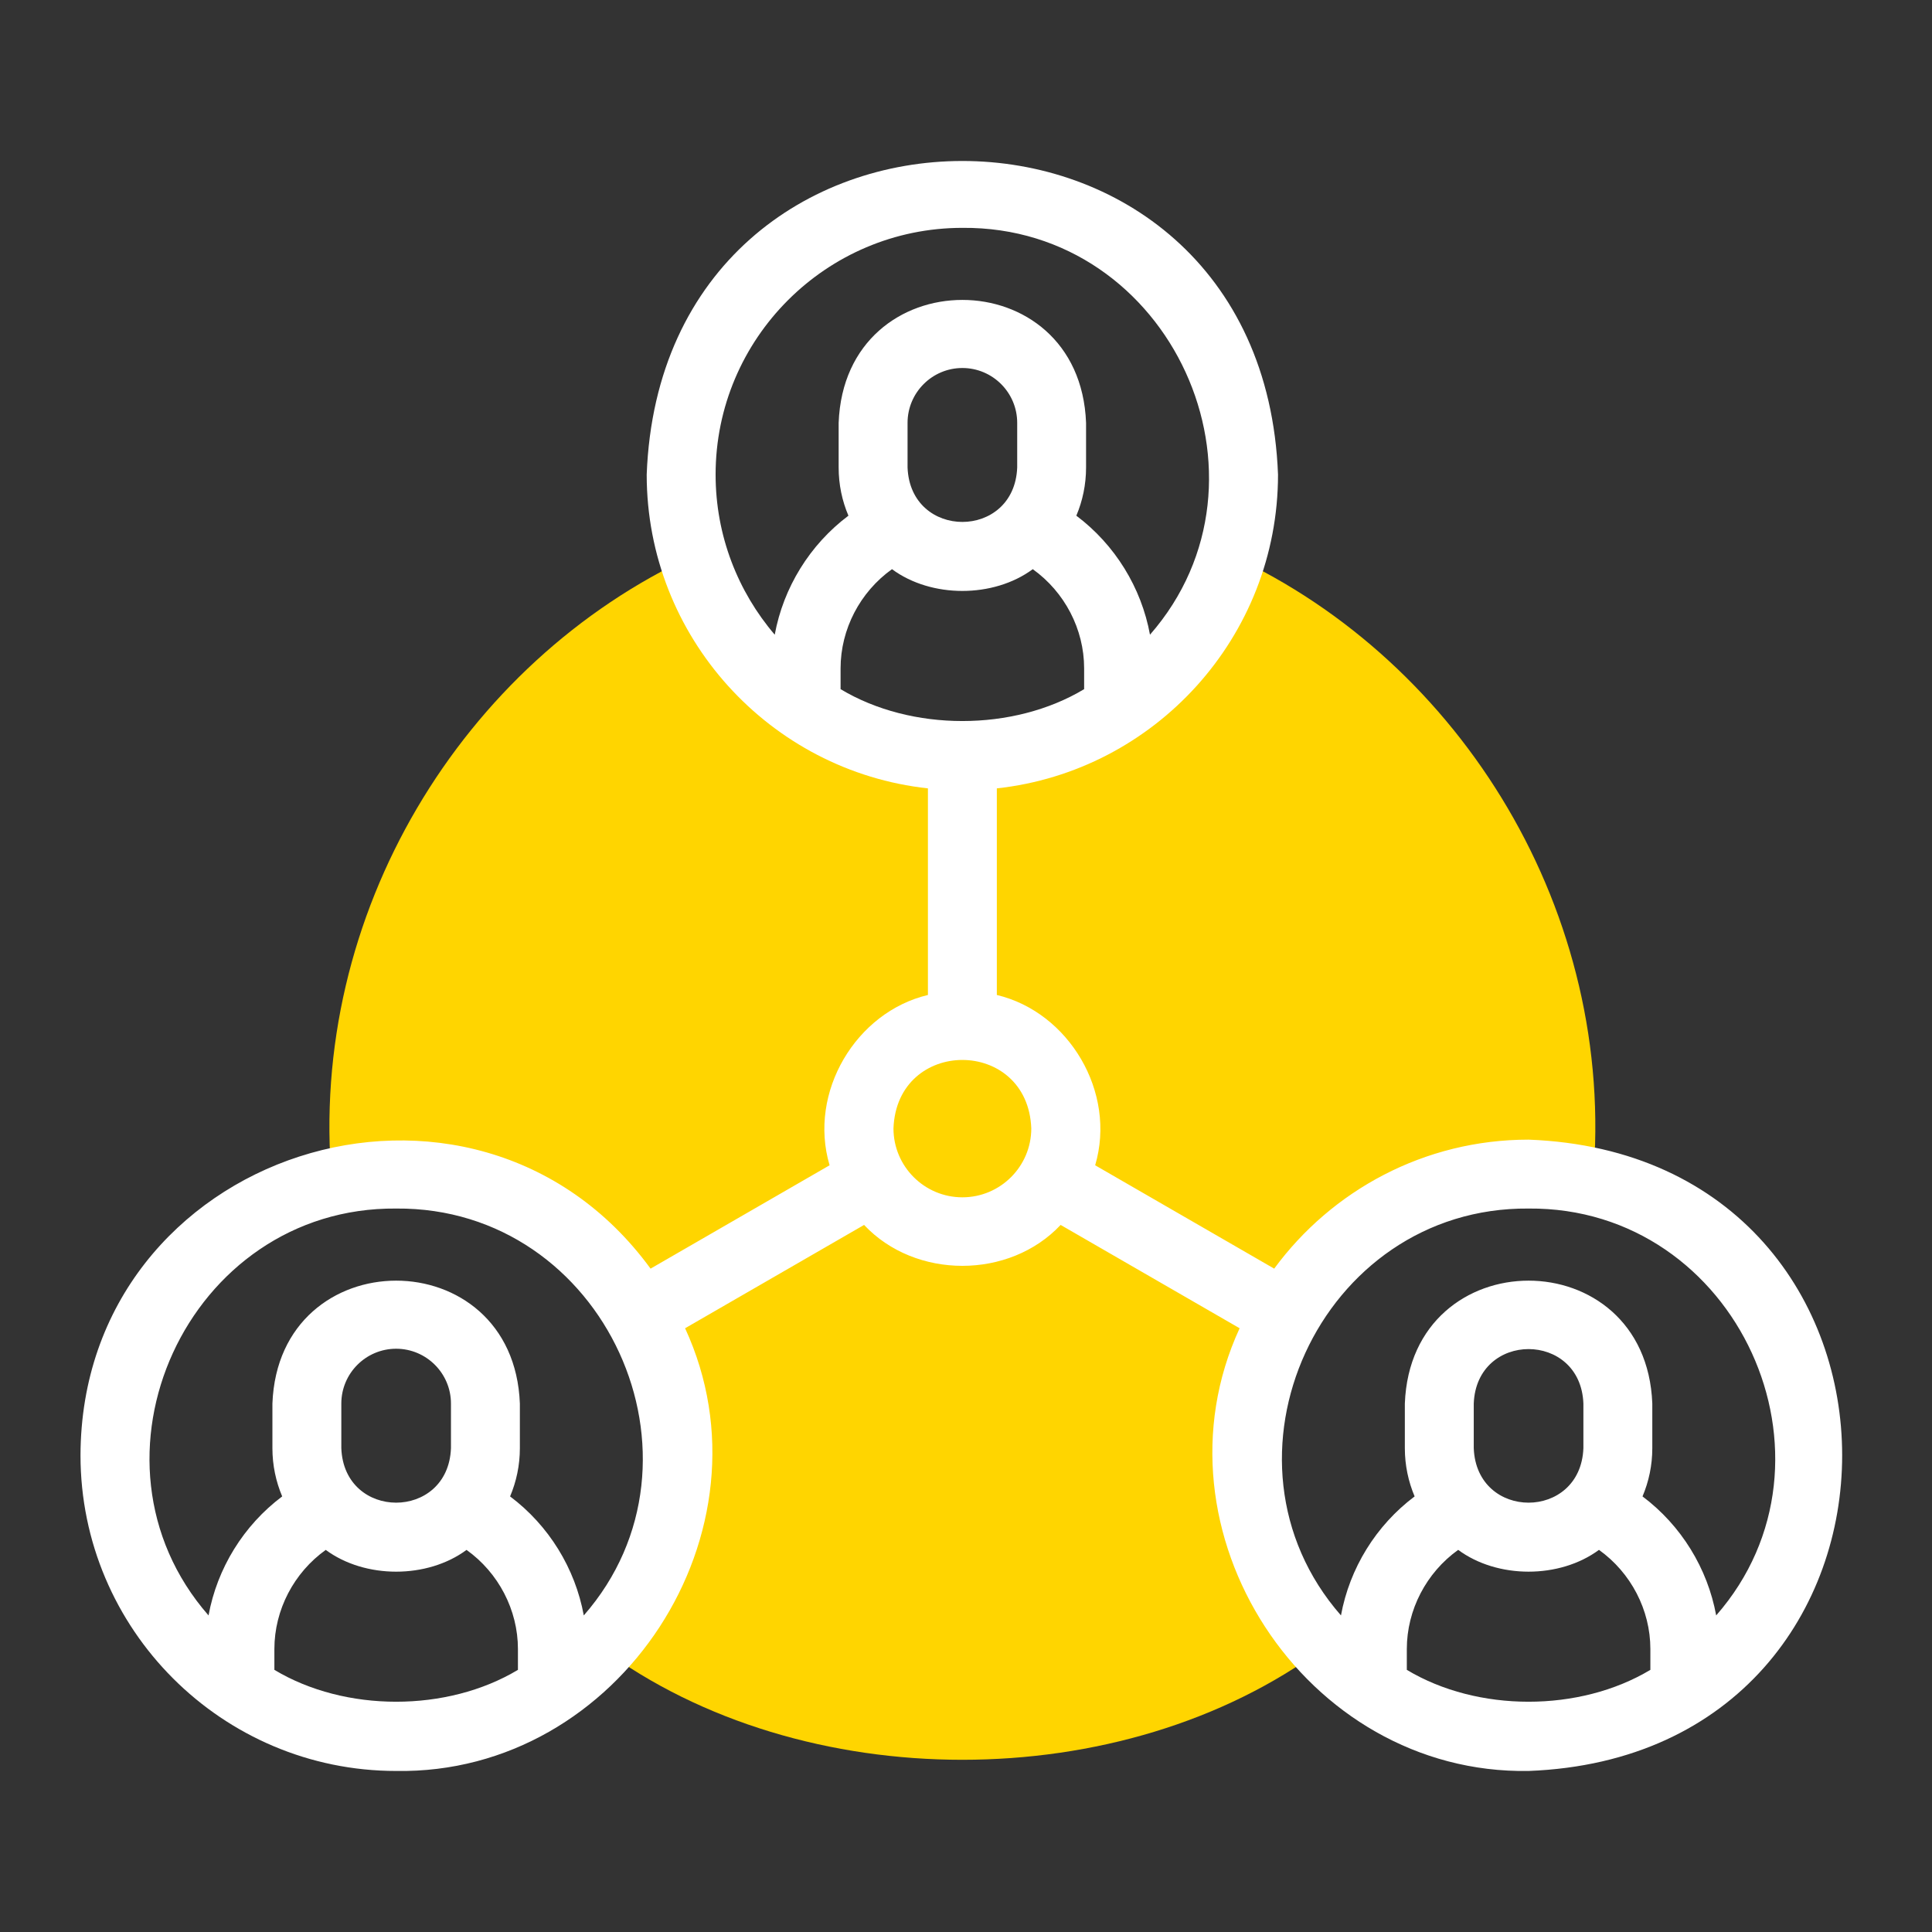 <svg width="48" height="48" viewBox="0 0 48 48" fill="none" xmlns="http://www.w3.org/2000/svg">
<rect x="0" y="0" width="48" height="48" fill="#333333" stroke="none"/>
<g id="fi_5026372">
<g id="Group">
<path id="Vector" fill-rule="evenodd" clip-rule="evenodd" d="M37.977 29.17C38.527 29.17 39.062 29.234 39.575 29.354C40.171 22.703 36.328 16.453 30.601 13.807C28.581 20.396 19.236 20.392 17.219 13.807C11.492 16.452 7.648 22.704 8.245 29.354C14.981 27.801 19.618 35.951 14.934 40.941C19.934 44.649 27.886 44.648 32.886 40.941C28.727 36.573 31.874 29.147 37.977 29.17Z" fill="#FFD500"/>
<path id="Vector_2" d="M37.977 28.314C35.386 28.314 33.085 29.577 31.657 31.519L27.209 28.951C27.746 27.135 26.554 25.145 24.766 24.72V19.587C28.689 19.159 31.752 15.826 31.752 11.791C31.358 1.401 16.46 1.404 16.067 11.791C16.067 15.826 19.131 19.159 23.054 19.587V24.72C21.266 25.144 20.073 27.136 20.611 28.951L16.163 31.519C11.755 25.483 2.019 28.582 2 36.157C2 40.481 5.518 43.999 9.842 43.999C15.405 44.092 19.341 38.03 17.021 33L21.468 30.433C22.741 31.789 25.079 31.788 26.351 30.433L30.798 33C28.48 38.031 32.414 44.092 37.977 43.999C48.366 43.605 48.364 28.707 37.977 28.314ZM6.817 41.487V40.97C6.817 39.998 7.301 39.073 8.093 38.507C9.07 39.228 10.615 39.228 11.591 38.507C12.384 39.073 12.868 39.998 12.868 40.97V41.487C11.108 42.543 8.576 42.543 6.817 41.487ZM11.204 35.98C11.136 37.785 8.548 37.784 8.48 35.98V34.871C8.48 34.12 9.091 33.509 9.842 33.509C10.593 33.509 11.204 34.12 11.204 34.871V35.98ZM14.504 40.135C14.29 38.965 13.634 37.899 12.673 37.178C12.829 36.809 12.916 36.405 12.916 35.98V34.871C12.761 30.798 6.922 30.801 6.768 34.871V35.98C6.768 36.405 6.855 36.809 7.011 37.178C6.05 37.899 5.395 38.965 5.181 40.135C1.796 36.267 4.652 29.982 9.842 30.026C15.032 29.982 17.889 36.268 14.504 40.135ZM25.272 11.614C25.203 13.419 22.616 13.418 22.548 11.614V10.505C22.548 9.755 23.159 9.143 23.91 9.143C24.661 9.143 25.272 9.754 25.272 10.505V11.614ZM22.161 14.141C23.137 14.862 24.682 14.862 25.659 14.141C26.451 14.708 26.935 15.632 26.935 16.605V17.122C25.176 18.178 22.644 18.178 20.884 17.122V16.605C20.884 15.632 21.368 14.708 22.161 14.141ZM17.779 11.791C17.779 8.411 20.529 5.661 23.91 5.661C29.1 5.616 31.956 11.902 28.571 15.769C28.357 14.599 27.702 13.534 26.741 12.812C26.897 12.444 26.983 12.039 26.983 11.614V10.505C26.828 6.432 20.989 6.435 20.836 10.505V11.614C20.836 12.039 20.922 12.444 21.079 12.812C20.118 13.534 19.463 14.599 19.248 15.769C18.333 14.698 17.779 13.308 17.779 11.791ZM23.91 29.747C22.966 29.747 22.198 28.979 22.198 28.035C22.284 25.767 25.536 25.768 25.622 28.035C25.622 28.979 24.854 29.747 23.91 29.747ZM34.952 41.487V40.97C34.952 39.998 35.436 39.073 36.228 38.506C37.205 39.228 38.749 39.228 39.726 38.506C40.519 39.073 41.003 39.998 41.003 40.97V41.487C39.243 42.543 36.711 42.543 34.952 41.487ZM39.339 35.98C39.27 37.785 36.683 37.784 36.615 35.98V34.871C36.684 33.066 39.271 33.067 39.339 34.871V35.98ZM42.638 40.135C42.424 38.965 41.769 37.899 40.808 37.178C40.964 36.809 41.051 36.405 41.051 35.98V34.871C40.896 30.798 35.057 30.801 34.903 34.871V35.98C34.903 36.405 34.99 36.809 35.146 37.178C34.185 37.899 33.53 38.965 33.316 40.135C29.93 36.267 32.787 29.982 37.977 30.026C43.167 29.982 46.024 36.268 42.638 40.135Z" fill="white"/>
</g>
</g>
</svg>
